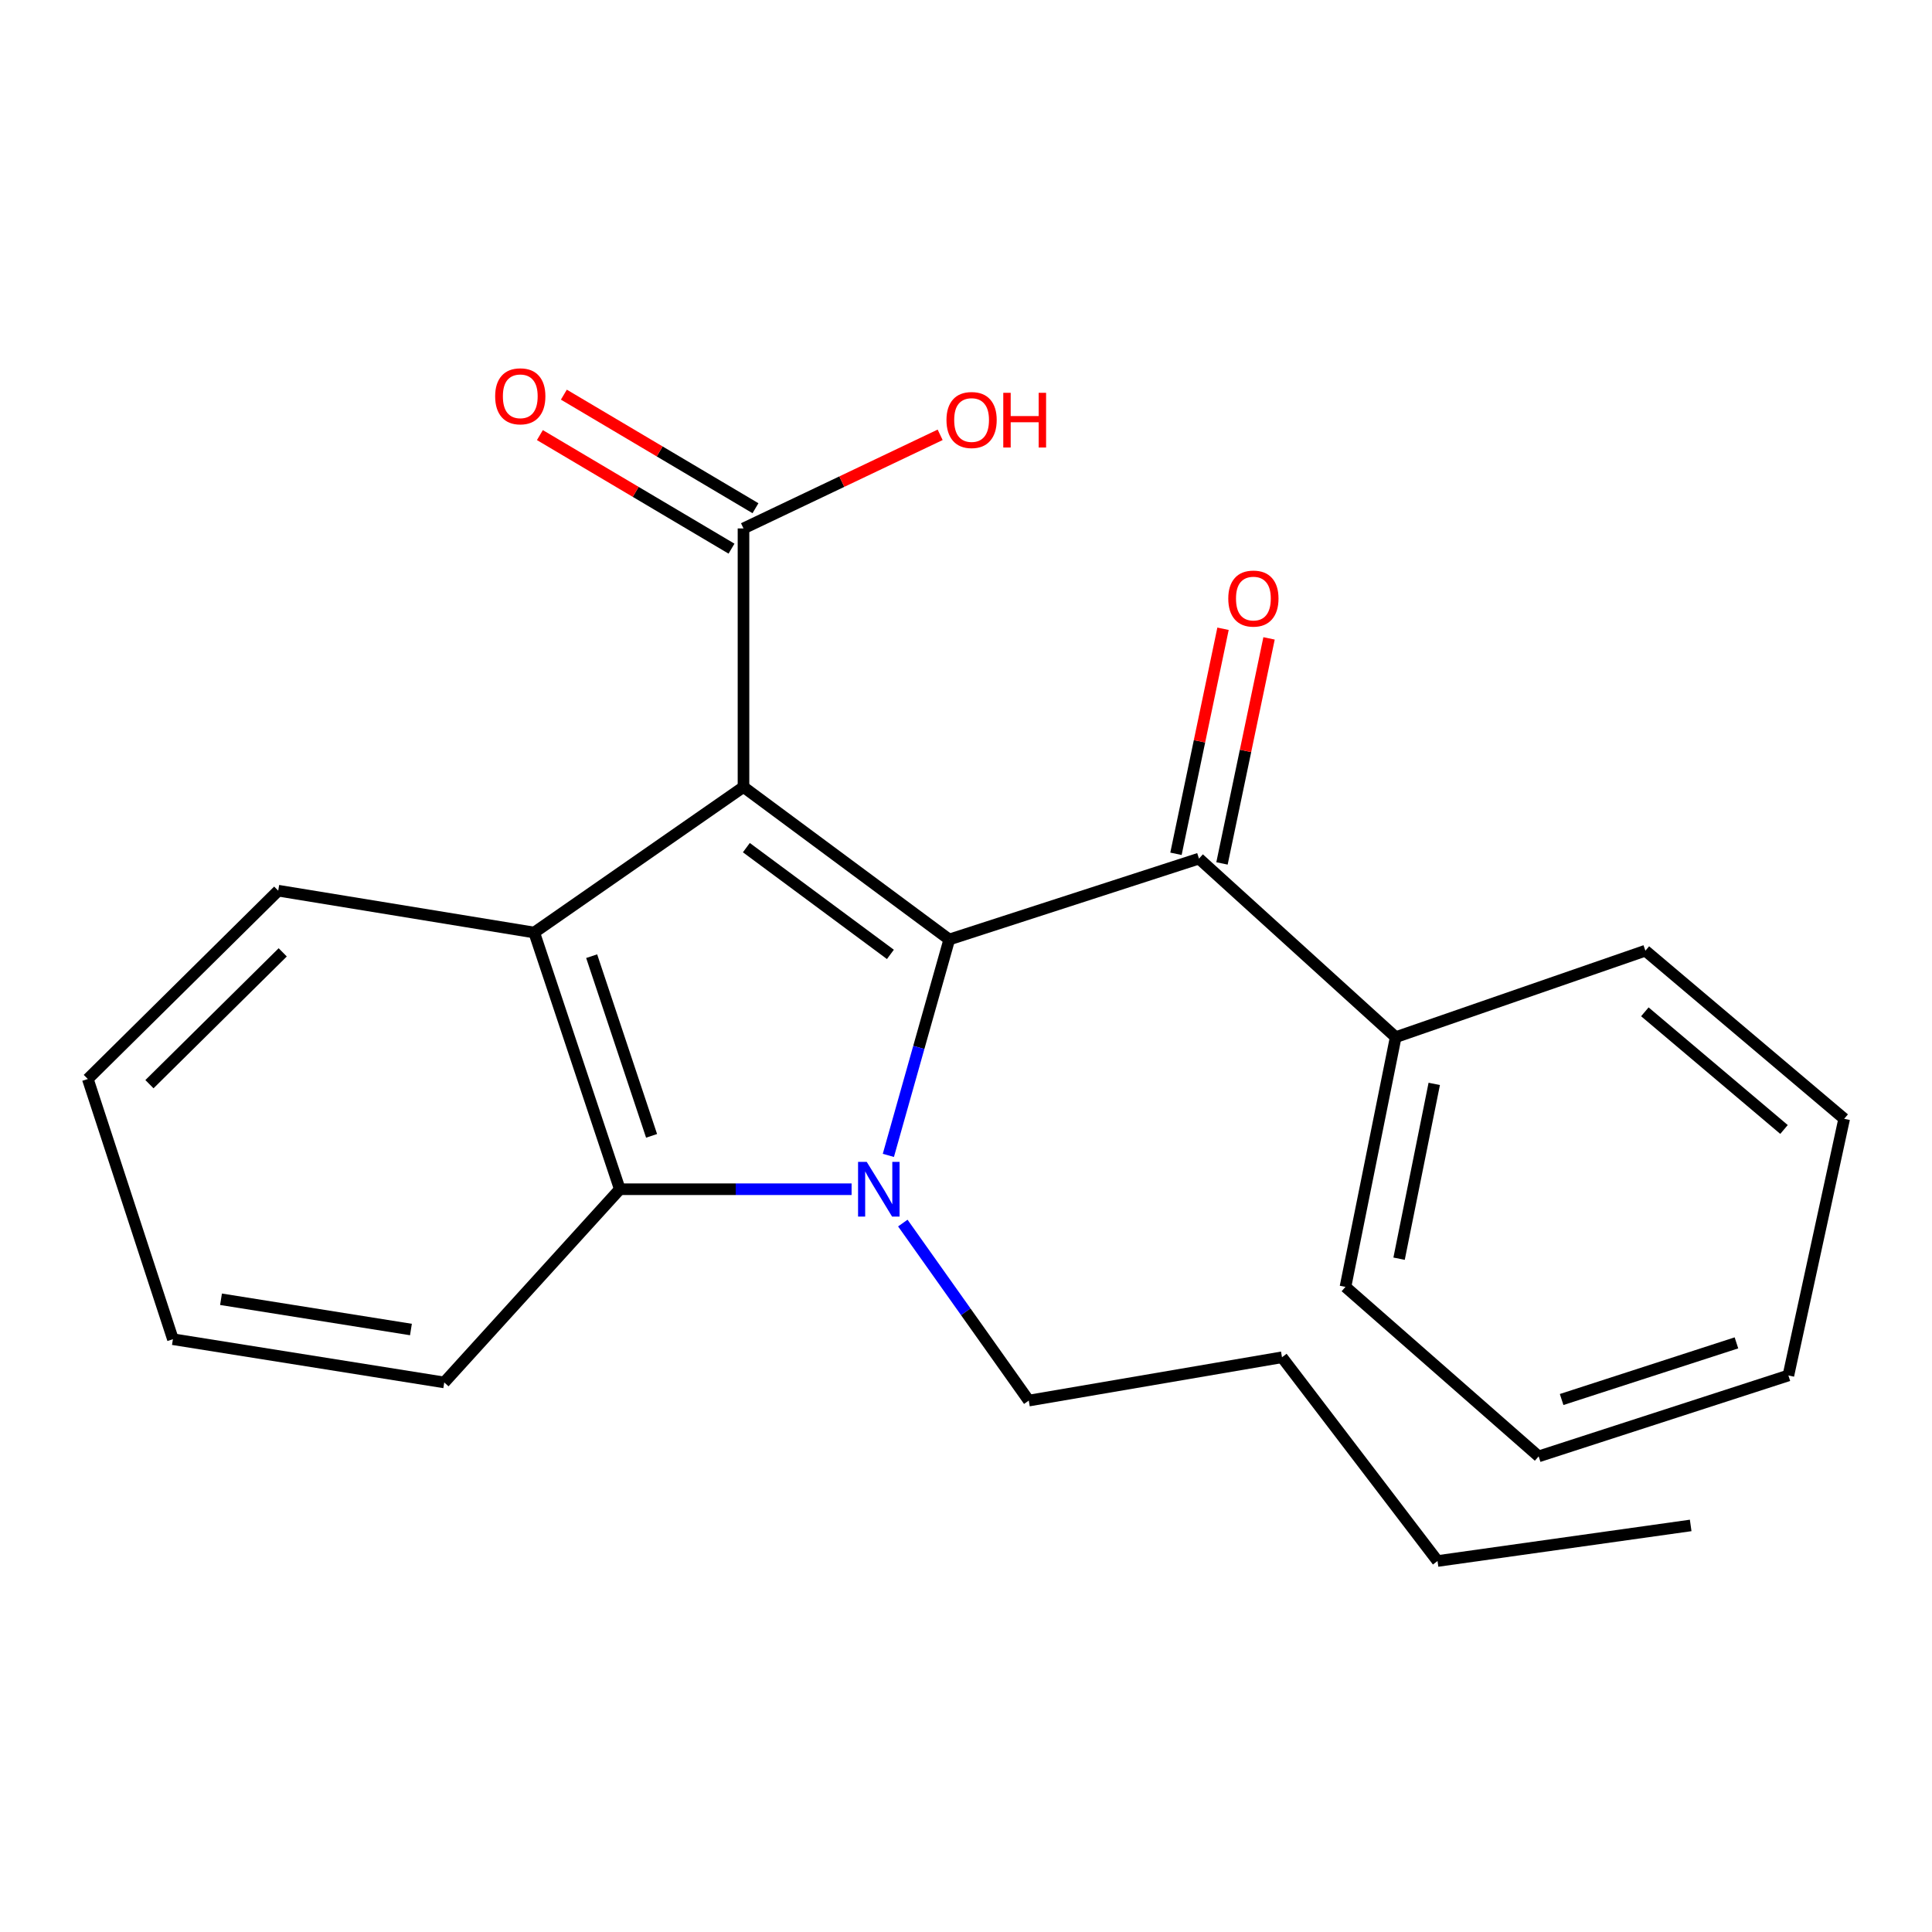 <?xml version='1.0' encoding='iso-8859-1'?>
<svg version='1.1' baseProfile='full'
              xmlns='http://www.w3.org/2000/svg'
                      xmlns:rdkit='http://www.rdkit.org/xml'
                      xmlns:xlink='http://www.w3.org/1999/xlink'
                  xml:space='preserve'
width='1000px' height='1000px' viewBox='0 0 1000 1000'>
<!-- END OF HEADER -->
<rect style='opacity:1.0;fill:#FFFFFF;stroke:none' width='1000' height='1000' x='0' y='0'> </rect>
<path class='bond-0' d='M 384.829,407.345 L 491.334,486.284' style='fill:none;fill-rule:evenodd;stroke:#000000;stroke-width:6px;stroke-linecap:butt;stroke-linejoin:miter;stroke-opacity:1' />
<path class='bond-0' d='M 386.315,438.736 L 460.868,493.994' style='fill:none;fill-rule:evenodd;stroke:#000000;stroke-width:6px;stroke-linecap:butt;stroke-linejoin:miter;stroke-opacity:1' />
<path class='bond-2' d='M 384.829,407.345 L 276.513,482.675' style='fill:none;fill-rule:evenodd;stroke:#000000;stroke-width:6px;stroke-linecap:butt;stroke-linejoin:miter;stroke-opacity:1' />
<path class='bond-5' d='M 384.829,407.345 L 384.829,273.518' style='fill:none;fill-rule:evenodd;stroke:#000000;stroke-width:6px;stroke-linecap:butt;stroke-linejoin:miter;stroke-opacity:1' />
<path class='bond-1' d='M 491.334,486.284 L 475.574,542.154' style='fill:none;fill-rule:evenodd;stroke:#000000;stroke-width:6px;stroke-linecap:butt;stroke-linejoin:miter;stroke-opacity:1' />
<path class='bond-1' d='M 475.574,542.154 L 459.814,598.025' style='fill:none;fill-rule:evenodd;stroke:#0000FF;stroke-width:6px;stroke-linecap:butt;stroke-linejoin:miter;stroke-opacity:1' />
<path class='bond-4' d='M 491.334,486.284 L 620.592,444.415' style='fill:none;fill-rule:evenodd;stroke:#000000;stroke-width:6px;stroke-linecap:butt;stroke-linejoin:miter;stroke-opacity:1' />
<path class='bond-9' d='M 467.298,633.055 L 499.892,678.998' style='fill:none;fill-rule:evenodd;stroke:#0000FF;stroke-width:6px;stroke-linecap:butt;stroke-linejoin:miter;stroke-opacity:1' />
<path class='bond-9' d='M 499.892,678.998 L 532.487,724.94' style='fill:none;fill-rule:evenodd;stroke:#000000;stroke-width:6px;stroke-linecap:butt;stroke-linejoin:miter;stroke-opacity:1' />
<path class='bond-23' d='M 440.781,615.542 L 380.798,615.542' style='fill:none;fill-rule:evenodd;stroke:#0000FF;stroke-width:6px;stroke-linecap:butt;stroke-linejoin:miter;stroke-opacity:1' />
<path class='bond-23' d='M 380.798,615.542 L 320.815,615.542' style='fill:none;fill-rule:evenodd;stroke:#000000;stroke-width:6px;stroke-linecap:butt;stroke-linejoin:miter;stroke-opacity:1' />
<path class='bond-3' d='M 276.513,482.675 L 320.815,615.542' style='fill:none;fill-rule:evenodd;stroke:#000000;stroke-width:6px;stroke-linecap:butt;stroke-linejoin:miter;stroke-opacity:1' />
<path class='bond-3' d='M 306.243,494.907 L 337.255,587.915' style='fill:none;fill-rule:evenodd;stroke:#000000;stroke-width:6px;stroke-linecap:butt;stroke-linejoin:miter;stroke-opacity:1' />
<path class='bond-11' d='M 276.513,482.675 L 144.01,461.017' style='fill:none;fill-rule:evenodd;stroke:#000000;stroke-width:6px;stroke-linecap:butt;stroke-linejoin:miter;stroke-opacity:1' />
<path class='bond-12' d='M 320.815,615.542 L 229.939,715.544' style='fill:none;fill-rule:evenodd;stroke:#000000;stroke-width:6px;stroke-linecap:butt;stroke-linejoin:miter;stroke-opacity:1' />
<path class='bond-6' d='M 632.502,446.905 L 644.679,388.666' style='fill:none;fill-rule:evenodd;stroke:#000000;stroke-width:6px;stroke-linecap:butt;stroke-linejoin:miter;stroke-opacity:1' />
<path class='bond-6' d='M 644.679,388.666 L 656.857,330.426' style='fill:none;fill-rule:evenodd;stroke:#FF0000;stroke-width:6px;stroke-linecap:butt;stroke-linejoin:miter;stroke-opacity:1' />
<path class='bond-6' d='M 608.682,441.925 L 620.86,383.685' style='fill:none;fill-rule:evenodd;stroke:#000000;stroke-width:6px;stroke-linecap:butt;stroke-linejoin:miter;stroke-opacity:1' />
<path class='bond-6' d='M 620.86,383.685 L 633.037,325.445' style='fill:none;fill-rule:evenodd;stroke:#FF0000;stroke-width:6px;stroke-linecap:butt;stroke-linejoin:miter;stroke-opacity:1' />
<path class='bond-7' d='M 620.592,444.415 L 722.406,536.833' style='fill:none;fill-rule:evenodd;stroke:#000000;stroke-width:6px;stroke-linecap:butt;stroke-linejoin:miter;stroke-opacity:1' />
<path class='bond-8' d='M 391.033,263.051 L 341.444,233.66' style='fill:none;fill-rule:evenodd;stroke:#000000;stroke-width:6px;stroke-linecap:butt;stroke-linejoin:miter;stroke-opacity:1' />
<path class='bond-8' d='M 341.444,233.66 L 291.855,204.27' style='fill:none;fill-rule:evenodd;stroke:#FF0000;stroke-width:6px;stroke-linecap:butt;stroke-linejoin:miter;stroke-opacity:1' />
<path class='bond-8' d='M 378.626,283.985 L 329.036,254.595' style='fill:none;fill-rule:evenodd;stroke:#000000;stroke-width:6px;stroke-linecap:butt;stroke-linejoin:miter;stroke-opacity:1' />
<path class='bond-8' d='M 329.036,254.595 L 279.447,225.204' style='fill:none;fill-rule:evenodd;stroke:#FF0000;stroke-width:6px;stroke-linecap:butt;stroke-linejoin:miter;stroke-opacity:1' />
<path class='bond-10' d='M 384.829,273.518 L 435.727,249.29' style='fill:none;fill-rule:evenodd;stroke:#000000;stroke-width:6px;stroke-linecap:butt;stroke-linejoin:miter;stroke-opacity:1' />
<path class='bond-10' d='M 435.727,249.29 L 486.624,225.062' style='fill:none;fill-rule:evenodd;stroke:#FF0000;stroke-width:6px;stroke-linecap:butt;stroke-linejoin:miter;stroke-opacity:1' />
<path class='bond-13' d='M 722.406,536.833 L 696.408,666.091' style='fill:none;fill-rule:evenodd;stroke:#000000;stroke-width:6px;stroke-linecap:butt;stroke-linejoin:miter;stroke-opacity:1' />
<path class='bond-13' d='M 742.363,561.02 L 724.165,651.5' style='fill:none;fill-rule:evenodd;stroke:#000000;stroke-width:6px;stroke-linecap:butt;stroke-linejoin:miter;stroke-opacity:1' />
<path class='bond-14' d='M 722.406,536.833 L 851.65,492.084' style='fill:none;fill-rule:evenodd;stroke:#000000;stroke-width:6px;stroke-linecap:butt;stroke-linejoin:miter;stroke-opacity:1' />
<path class='bond-15' d='M 532.487,724.94 L 663.556,702.525' style='fill:none;fill-rule:evenodd;stroke:#000000;stroke-width:6px;stroke-linecap:butt;stroke-linejoin:miter;stroke-opacity:1' />
<path class='bond-17' d='M 144.01,461.017 L 45.455,558.491' style='fill:none;fill-rule:evenodd;stroke:#000000;stroke-width:6px;stroke-linecap:butt;stroke-linejoin:miter;stroke-opacity:1' />
<path class='bond-17' d='M 146.339,492.94 L 77.35,561.172' style='fill:none;fill-rule:evenodd;stroke:#000000;stroke-width:6px;stroke-linecap:butt;stroke-linejoin:miter;stroke-opacity:1' />
<path class='bond-24' d='M 229.939,715.544 L 89.5,693.17' style='fill:none;fill-rule:evenodd;stroke:#000000;stroke-width:6px;stroke-linecap:butt;stroke-linejoin:miter;stroke-opacity:1' />
<path class='bond-24' d='M 212.702,688.157 L 114.395,672.494' style='fill:none;fill-rule:evenodd;stroke:#000000;stroke-width:6px;stroke-linecap:butt;stroke-linejoin:miter;stroke-opacity:1' />
<path class='bond-21' d='M 696.408,666.091 L 796.41,753.817' style='fill:none;fill-rule:evenodd;stroke:#000000;stroke-width:6px;stroke-linecap:butt;stroke-linejoin:miter;stroke-opacity:1' />
<path class='bond-20' d='M 851.65,492.084 L 954.545,579.081' style='fill:none;fill-rule:evenodd;stroke:#000000;stroke-width:6px;stroke-linecap:butt;stroke-linejoin:miter;stroke-opacity:1' />
<path class='bond-20' d='M 851.373,523.716 L 923.4,584.614' style='fill:none;fill-rule:evenodd;stroke:#000000;stroke-width:6px;stroke-linecap:butt;stroke-linejoin:miter;stroke-opacity:1' />
<path class='bond-16' d='M 663.556,702.525 L 744.064,807.976' style='fill:none;fill-rule:evenodd;stroke:#000000;stroke-width:6px;stroke-linecap:butt;stroke-linejoin:miter;stroke-opacity:1' />
<path class='bond-19' d='M 744.064,807.976 L 875.093,789.562' style='fill:none;fill-rule:evenodd;stroke:#000000;stroke-width:6px;stroke-linecap:butt;stroke-linejoin:miter;stroke-opacity:1' />
<path class='bond-18' d='M 45.455,558.491 L 89.5,693.17' style='fill:none;fill-rule:evenodd;stroke:#000000;stroke-width:6px;stroke-linecap:butt;stroke-linejoin:miter;stroke-opacity:1' />
<path class='bond-22' d='M 954.545,579.081 L 925.668,711.935' style='fill:none;fill-rule:evenodd;stroke:#000000;stroke-width:6px;stroke-linecap:butt;stroke-linejoin:miter;stroke-opacity:1' />
<path class='bond-25' d='M 796.41,753.817 L 925.668,711.935' style='fill:none;fill-rule:evenodd;stroke:#000000;stroke-width:6px;stroke-linecap:butt;stroke-linejoin:miter;stroke-opacity:1' />
<path class='bond-25' d='M 808.298,724.385 L 898.778,695.067' style='fill:none;fill-rule:evenodd;stroke:#000000;stroke-width:6px;stroke-linecap:butt;stroke-linejoin:miter;stroke-opacity:1' />
<path  class='atom-2' d='M 448.613 601.382
L 457.893 616.382
Q 458.813 617.862, 460.293 620.542
Q 461.773 623.222, 461.853 623.382
L 461.853 601.382
L 465.613 601.382
L 465.613 629.702
L 461.733 629.702
L 451.773 613.302
Q 450.613 611.382, 449.373 609.182
Q 448.173 606.982, 447.813 606.302
L 447.813 629.702
L 444.133 629.702
L 444.133 601.382
L 448.613 601.382
' fill='#0000FF'/>
<path  class='atom-7' d='M 635.753 309.816
Q 635.753 303.016, 639.113 299.216
Q 642.473 295.416, 648.753 295.416
Q 655.033 295.416, 658.393 299.216
Q 661.753 303.016, 661.753 309.816
Q 661.753 316.696, 658.353 320.616
Q 654.953 324.496, 648.753 324.496
Q 642.513 324.496, 639.113 320.616
Q 635.753 316.736, 635.753 309.816
M 648.753 321.296
Q 653.073 321.296, 655.393 318.416
Q 657.753 315.496, 657.753 309.816
Q 657.753 304.256, 655.393 301.456
Q 653.073 298.616, 648.753 298.616
Q 644.433 298.616, 642.073 301.416
Q 639.753 304.216, 639.753 309.816
Q 639.753 315.536, 642.073 318.416
Q 644.433 321.296, 648.753 321.296
' fill='#FF0000'/>
<path  class='atom-9' d='M 256.293 205.123
Q 256.293 198.323, 259.653 194.523
Q 263.013 190.723, 269.293 190.723
Q 275.573 190.723, 278.933 194.523
Q 282.293 198.323, 282.293 205.123
Q 282.293 212.003, 278.893 215.923
Q 275.493 219.803, 269.293 219.803
Q 263.053 219.803, 259.653 215.923
Q 256.293 212.043, 256.293 205.123
M 269.293 216.603
Q 273.613 216.603, 275.933 213.723
Q 278.293 210.803, 278.293 205.123
Q 278.293 199.563, 275.933 196.763
Q 273.613 193.923, 269.293 193.923
Q 264.973 193.923, 262.613 196.723
Q 260.293 199.523, 260.293 205.123
Q 260.293 210.843, 262.613 213.723
Q 264.973 216.603, 269.293 216.603
' fill='#FF0000'/>
<path  class='atom-11' d='M 489.893 217.398
Q 489.893 210.598, 493.253 206.798
Q 496.613 202.998, 502.893 202.998
Q 509.173 202.998, 512.533 206.798
Q 515.893 210.598, 515.893 217.398
Q 515.893 224.278, 512.493 228.198
Q 509.093 232.078, 502.893 232.078
Q 496.653 232.078, 493.253 228.198
Q 489.893 224.318, 489.893 217.398
M 502.893 228.878
Q 507.213 228.878, 509.533 225.998
Q 511.893 223.078, 511.893 217.398
Q 511.893 211.838, 509.533 209.038
Q 507.213 206.198, 502.893 206.198
Q 498.573 206.198, 496.213 208.998
Q 493.893 211.798, 493.893 217.398
Q 493.893 223.118, 496.213 225.998
Q 498.573 228.878, 502.893 228.878
' fill='#FF0000'/>
<path  class='atom-11' d='M 519.293 203.318
L 523.133 203.318
L 523.133 215.358
L 537.613 215.358
L 537.613 203.318
L 541.453 203.318
L 541.453 231.638
L 537.613 231.638
L 537.613 218.558
L 523.133 218.558
L 523.133 231.638
L 519.293 231.638
L 519.293 203.318
' fill='#FF0000'/>
</svg>
